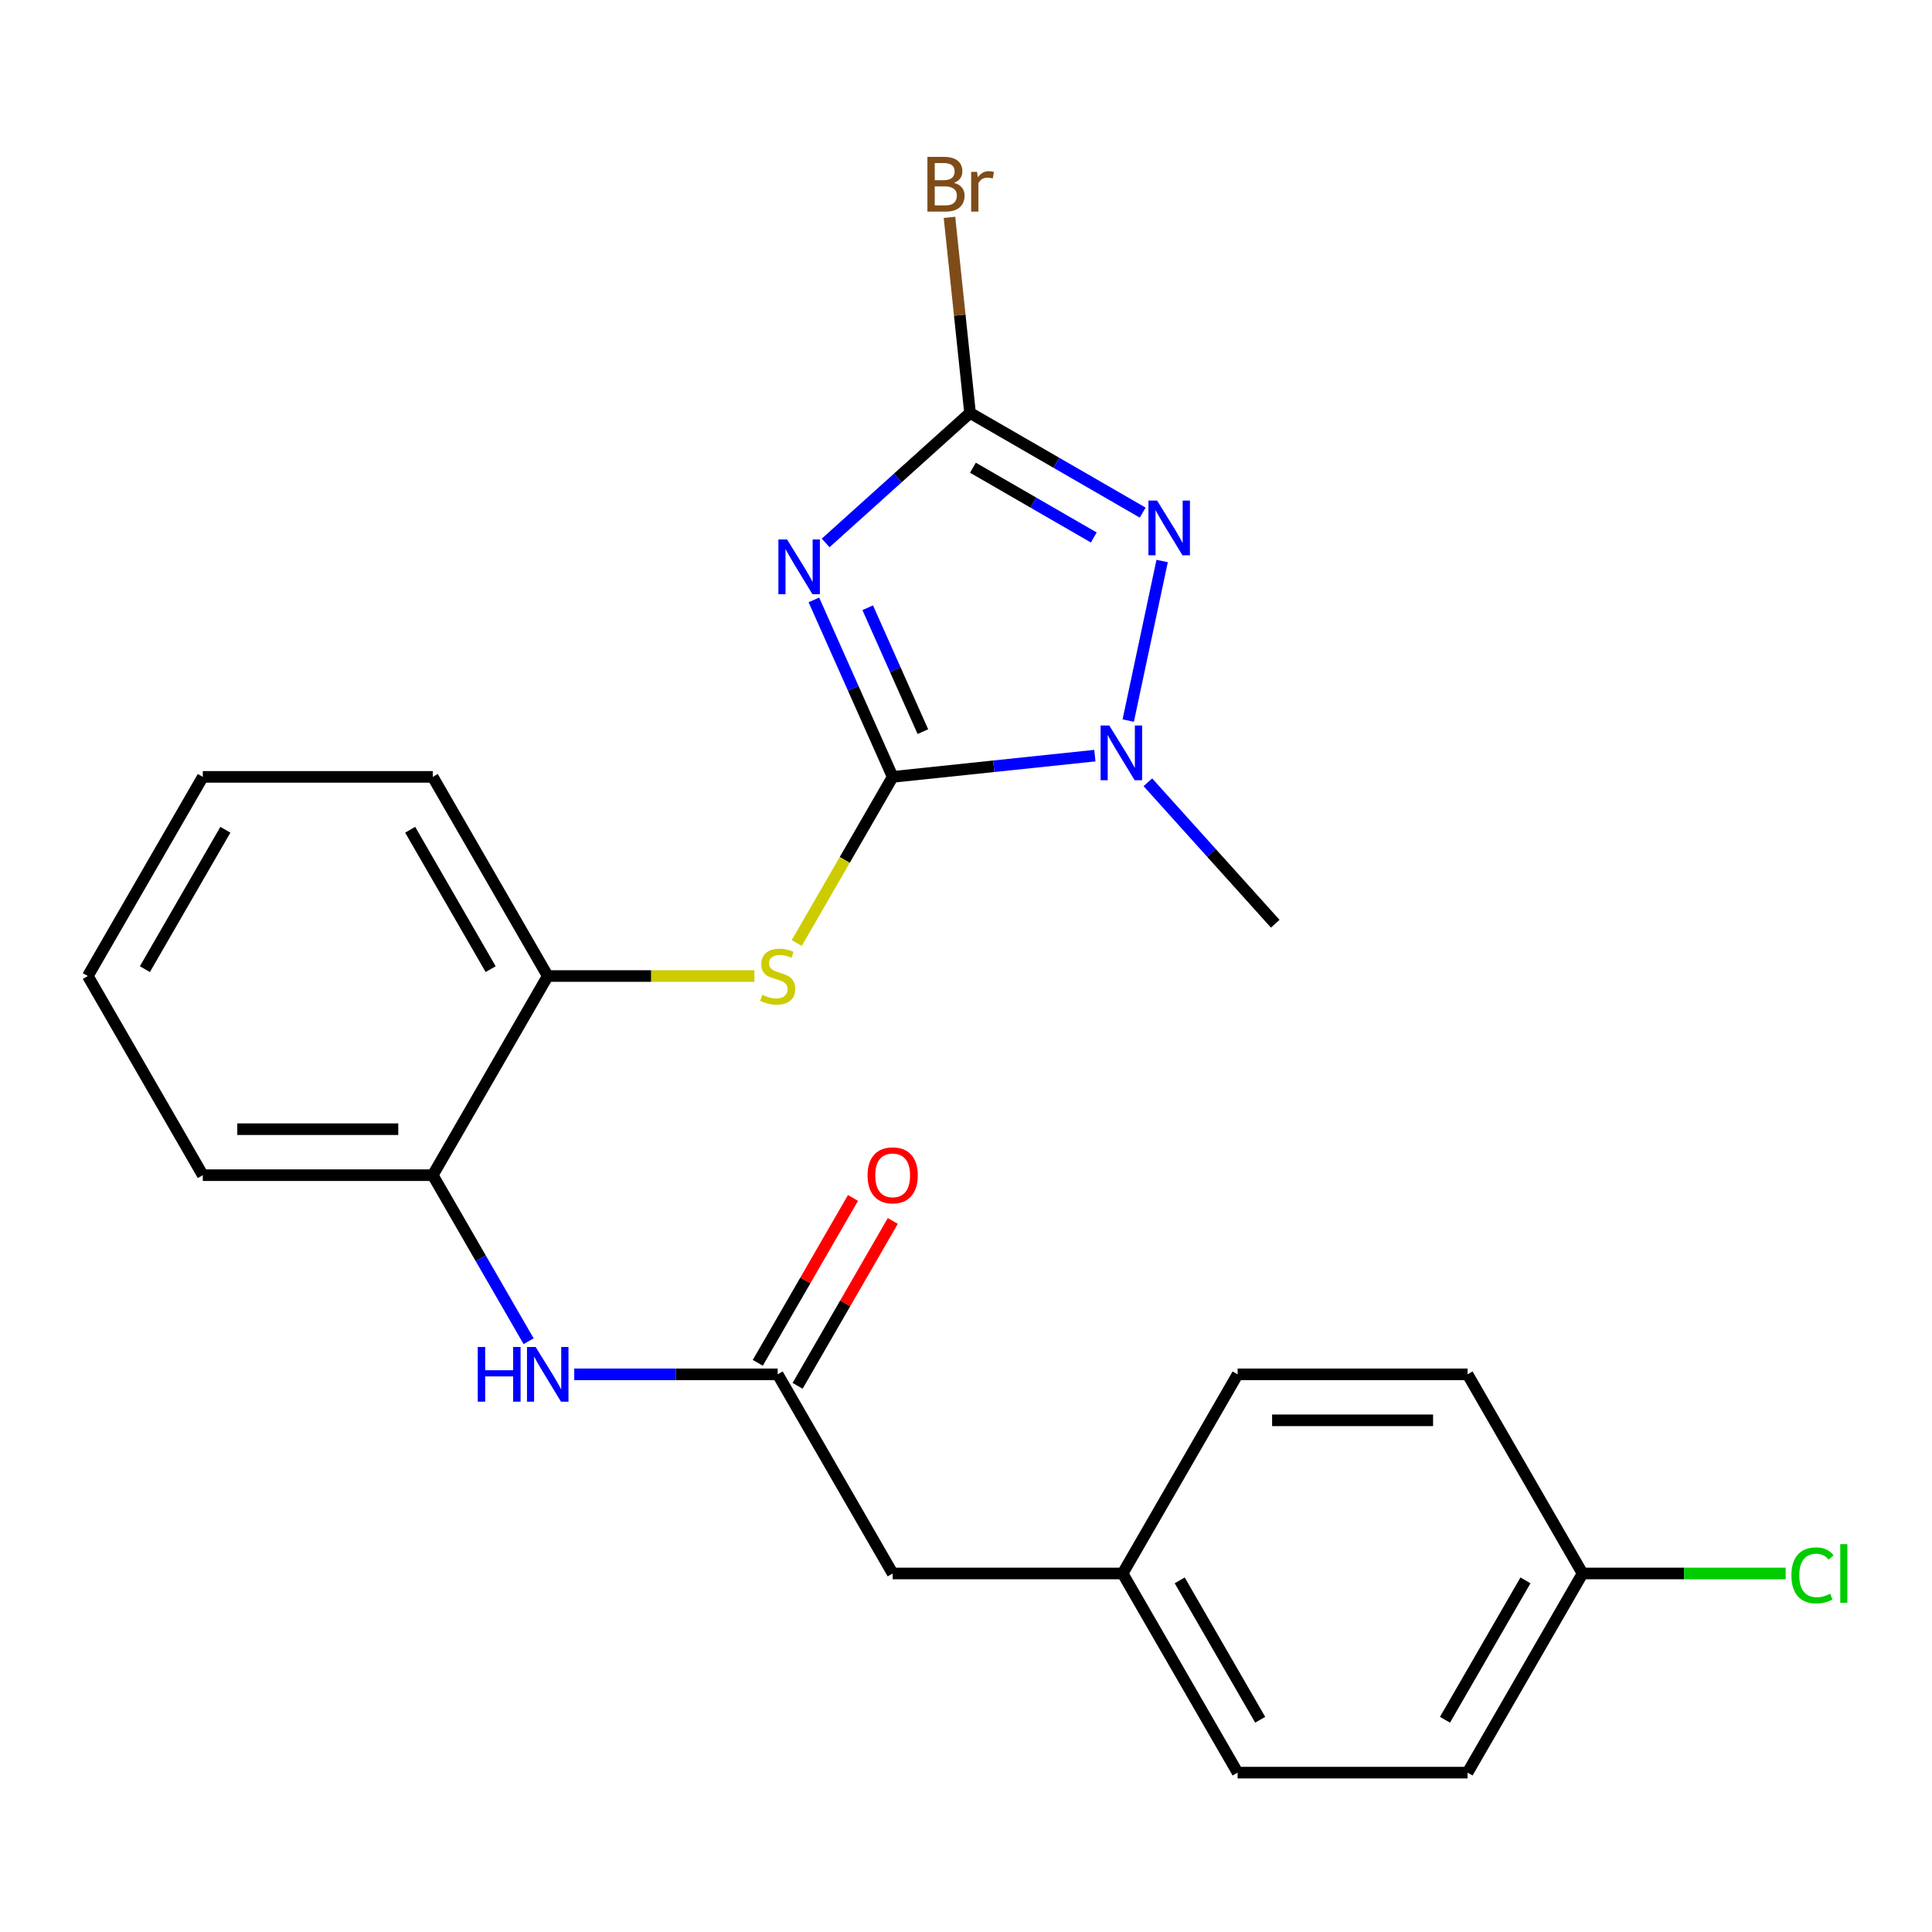 <?xml version='1.0' encoding='iso-8859-1'?>
<svg version='1.1' baseProfile='full'
              xmlns='http://www.w3.org/2000/svg'
                      xmlns:rdkit='http://www.rdkit.org/xml'
                      xmlns:xlink='http://www.w3.org/1999/xlink'
                  xml:space='preserve'
width='1000px' height='1000px' viewBox='0 0 1000 1000'>
<!-- END OF HEADER -->
<rect style='opacity:1.0;fill:#FFFFFF;stroke:none' width='1000' height='1000' x='0' y='0'> </rect>
<path class='bond-0' d='M 421.263,310.512 L 441.655,356.312' style='fill:none;fill-rule:evenodd;stroke:#0000FF;stroke-width:6px;stroke-linecap:butt;stroke-linejoin:miter;stroke-opacity:1' />
<path class='bond-0' d='M 441.655,356.312 L 462.046,402.112' style='fill:none;fill-rule:evenodd;stroke:#000000;stroke-width:6px;stroke-linecap:butt;stroke-linejoin:miter;stroke-opacity:1' />
<path class='bond-0' d='M 449.128,314.57 L 463.402,346.63' style='fill:none;fill-rule:evenodd;stroke:#0000FF;stroke-width:6px;stroke-linecap:butt;stroke-linejoin:miter;stroke-opacity:1' />
<path class='bond-0' d='M 463.402,346.63 L 477.676,378.69' style='fill:none;fill-rule:evenodd;stroke:#000000;stroke-width:6px;stroke-linecap:butt;stroke-linejoin:miter;stroke-opacity:1' />
<path class='bond-1' d='M 427.349,281.027 L 464.718,247.379' style='fill:none;fill-rule:evenodd;stroke:#0000FF;stroke-width:6px;stroke-linecap:butt;stroke-linejoin:miter;stroke-opacity:1' />
<path class='bond-1' d='M 464.718,247.379 L 502.087,213.732' style='fill:none;fill-rule:evenodd;stroke:#000000;stroke-width:6px;stroke-linecap:butt;stroke-linejoin:miter;stroke-opacity:1' />
<path class='bond-3' d='M 462.046,402.112 L 514.375,396.612' style='fill:none;fill-rule:evenodd;stroke:#000000;stroke-width:6px;stroke-linecap:butt;stroke-linejoin:miter;stroke-opacity:1' />
<path class='bond-3' d='M 514.375,396.612 L 566.705,391.112' style='fill:none;fill-rule:evenodd;stroke:#0000FF;stroke-width:6px;stroke-linecap:butt;stroke-linejoin:miter;stroke-opacity:1' />
<path class='bond-4' d='M 462.046,402.112 L 437.225,445.104' style='fill:none;fill-rule:evenodd;stroke:#000000;stroke-width:6px;stroke-linecap:butt;stroke-linejoin:miter;stroke-opacity:1' />
<path class='bond-4' d='M 437.225,445.104 L 412.403,488.096' style='fill:none;fill-rule:evenodd;stroke:#CCCC00;stroke-width:6px;stroke-linecap:butt;stroke-linejoin:miter;stroke-opacity:1' />
<path class='bond-2' d='M 502.087,213.732 L 546.769,239.529' style='fill:none;fill-rule:evenodd;stroke:#000000;stroke-width:6px;stroke-linecap:butt;stroke-linejoin:miter;stroke-opacity:1' />
<path class='bond-2' d='M 546.769,239.529 L 591.451,265.327' style='fill:none;fill-rule:evenodd;stroke:#0000FF;stroke-width:6px;stroke-linecap:butt;stroke-linejoin:miter;stroke-opacity:1' />
<path class='bond-2' d='M 503.589,242.087 L 534.867,260.145' style='fill:none;fill-rule:evenodd;stroke:#000000;stroke-width:6px;stroke-linecap:butt;stroke-linejoin:miter;stroke-opacity:1' />
<path class='bond-2' d='M 534.867,260.145 L 566.144,278.203' style='fill:none;fill-rule:evenodd;stroke:#0000FF;stroke-width:6px;stroke-linecap:butt;stroke-linejoin:miter;stroke-opacity:1' />
<path class='bond-10' d='M 502.087,213.732 L 496.767,163.113' style='fill:none;fill-rule:evenodd;stroke:#000000;stroke-width:6px;stroke-linecap:butt;stroke-linejoin:miter;stroke-opacity:1' />
<path class='bond-10' d='M 496.767,163.113 L 491.447,112.494' style='fill:none;fill-rule:evenodd;stroke:#7F4C19;stroke-width:6px;stroke-linecap:butt;stroke-linejoin:miter;stroke-opacity:1' />
<path class='bond-24' d='M 601.525,290.381 L 583.969,372.973' style='fill:none;fill-rule:evenodd;stroke:#0000FF;stroke-width:6px;stroke-linecap:butt;stroke-linejoin:miter;stroke-opacity:1' />
<path class='bond-14' d='M 594.136,404.903 L 627.1,441.514' style='fill:none;fill-rule:evenodd;stroke:#0000FF;stroke-width:6px;stroke-linecap:butt;stroke-linejoin:miter;stroke-opacity:1' />
<path class='bond-14' d='M 627.1,441.514 L 660.064,478.124' style='fill:none;fill-rule:evenodd;stroke:#000000;stroke-width:6px;stroke-linecap:butt;stroke-linejoin:miter;stroke-opacity:1' />
<path class='bond-7' d='M 390.477,505.192 L 336.992,505.192' style='fill:none;fill-rule:evenodd;stroke:#CCCC00;stroke-width:6px;stroke-linecap:butt;stroke-linejoin:miter;stroke-opacity:1' />
<path class='bond-7' d='M 336.992,505.192 L 283.507,505.192' style='fill:none;fill-rule:evenodd;stroke:#000000;stroke-width:6px;stroke-linecap:butt;stroke-linejoin:miter;stroke-opacity:1' />
<path class='bond-5' d='M 402.533,711.351 L 349.878,711.351' style='fill:none;fill-rule:evenodd;stroke:#000000;stroke-width:6px;stroke-linecap:butt;stroke-linejoin:miter;stroke-opacity:1' />
<path class='bond-5' d='M 349.878,711.351 L 297.223,711.351' style='fill:none;fill-rule:evenodd;stroke:#0000FF;stroke-width:6px;stroke-linecap:butt;stroke-linejoin:miter;stroke-opacity:1' />
<path class='bond-9' d='M 412.841,717.302 L 437.478,674.63' style='fill:none;fill-rule:evenodd;stroke:#000000;stroke-width:6px;stroke-linecap:butt;stroke-linejoin:miter;stroke-opacity:1' />
<path class='bond-9' d='M 437.478,674.63 L 462.114,631.958' style='fill:none;fill-rule:evenodd;stroke:#FF0000;stroke-width:6px;stroke-linecap:butt;stroke-linejoin:miter;stroke-opacity:1' />
<path class='bond-9' d='M 392.225,705.4 L 416.862,662.728' style='fill:none;fill-rule:evenodd;stroke:#000000;stroke-width:6px;stroke-linecap:butt;stroke-linejoin:miter;stroke-opacity:1' />
<path class='bond-9' d='M 416.862,662.728 L 441.498,620.056' style='fill:none;fill-rule:evenodd;stroke:#FF0000;stroke-width:6px;stroke-linecap:butt;stroke-linejoin:miter;stroke-opacity:1' />
<path class='bond-11' d='M 402.533,711.351 L 462.046,814.431' style='fill:none;fill-rule:evenodd;stroke:#000000;stroke-width:6px;stroke-linecap:butt;stroke-linejoin:miter;stroke-opacity:1' />
<path class='bond-6' d='M 273.614,694.215 L 248.804,651.243' style='fill:none;fill-rule:evenodd;stroke:#0000FF;stroke-width:6px;stroke-linecap:butt;stroke-linejoin:miter;stroke-opacity:1' />
<path class='bond-6' d='M 248.804,651.243 L 223.994,608.271' style='fill:none;fill-rule:evenodd;stroke:#000000;stroke-width:6px;stroke-linecap:butt;stroke-linejoin:miter;stroke-opacity:1' />
<path class='bond-8' d='M 283.507,505.192 L 223.994,608.271' style='fill:none;fill-rule:evenodd;stroke:#000000;stroke-width:6px;stroke-linecap:butt;stroke-linejoin:miter;stroke-opacity:1' />
<path class='bond-20' d='M 283.507,505.192 L 223.994,402.112' style='fill:none;fill-rule:evenodd;stroke:#000000;stroke-width:6px;stroke-linecap:butt;stroke-linejoin:miter;stroke-opacity:1' />
<path class='bond-20' d='M 253.964,501.632 L 212.305,429.477' style='fill:none;fill-rule:evenodd;stroke:#000000;stroke-width:6px;stroke-linecap:butt;stroke-linejoin:miter;stroke-opacity:1' />
<path class='bond-21' d='M 223.994,608.271 L 104.968,608.271' style='fill:none;fill-rule:evenodd;stroke:#000000;stroke-width:6px;stroke-linecap:butt;stroke-linejoin:miter;stroke-opacity:1' />
<path class='bond-21' d='M 206.14,584.466 L 122.822,584.466' style='fill:none;fill-rule:evenodd;stroke:#000000;stroke-width:6px;stroke-linecap:butt;stroke-linejoin:miter;stroke-opacity:1' />
<path class='bond-12' d='M 462.046,814.431 L 581.072,814.431' style='fill:none;fill-rule:evenodd;stroke:#000000;stroke-width:6px;stroke-linecap:butt;stroke-linejoin:miter;stroke-opacity:1' />
<path class='bond-18' d='M 581.072,814.431 L 640.585,711.351' style='fill:none;fill-rule:evenodd;stroke:#000000;stroke-width:6px;stroke-linecap:butt;stroke-linejoin:miter;stroke-opacity:1' />
<path class='bond-19' d='M 581.072,814.431 L 640.585,917.51' style='fill:none;fill-rule:evenodd;stroke:#000000;stroke-width:6px;stroke-linecap:butt;stroke-linejoin:miter;stroke-opacity:1' />
<path class='bond-19' d='M 610.615,817.99 L 652.274,890.146' style='fill:none;fill-rule:evenodd;stroke:#000000;stroke-width:6px;stroke-linecap:butt;stroke-linejoin:miter;stroke-opacity:1' />
<path class='bond-13' d='M 819.125,814.431 L 759.611,917.51' style='fill:none;fill-rule:evenodd;stroke:#000000;stroke-width:6px;stroke-linecap:butt;stroke-linejoin:miter;stroke-opacity:1' />
<path class='bond-13' d='M 789.582,817.99 L 747.922,890.146' style='fill:none;fill-rule:evenodd;stroke:#000000;stroke-width:6px;stroke-linecap:butt;stroke-linejoin:miter;stroke-opacity:1' />
<path class='bond-15' d='M 819.125,814.431 L 871.69,814.431' style='fill:none;fill-rule:evenodd;stroke:#000000;stroke-width:6px;stroke-linecap:butt;stroke-linejoin:miter;stroke-opacity:1' />
<path class='bond-15' d='M 871.69,814.431 L 924.255,814.431' style='fill:none;fill-rule:evenodd;stroke:#00CC00;stroke-width:6px;stroke-linecap:butt;stroke-linejoin:miter;stroke-opacity:1' />
<path class='bond-26' d='M 819.125,814.431 L 759.611,711.351' style='fill:none;fill-rule:evenodd;stroke:#000000;stroke-width:6px;stroke-linecap:butt;stroke-linejoin:miter;stroke-opacity:1' />
<path class='bond-16' d='M 759.611,711.351 L 640.585,711.351' style='fill:none;fill-rule:evenodd;stroke:#000000;stroke-width:6px;stroke-linecap:butt;stroke-linejoin:miter;stroke-opacity:1' />
<path class='bond-16' d='M 741.758,735.156 L 658.439,735.156' style='fill:none;fill-rule:evenodd;stroke:#000000;stroke-width:6px;stroke-linecap:butt;stroke-linejoin:miter;stroke-opacity:1' />
<path class='bond-17' d='M 759.611,917.51 L 640.585,917.51' style='fill:none;fill-rule:evenodd;stroke:#000000;stroke-width:6px;stroke-linecap:butt;stroke-linejoin:miter;stroke-opacity:1' />
<path class='bond-23' d='M 223.994,402.112 L 104.968,402.112' style='fill:none;fill-rule:evenodd;stroke:#000000;stroke-width:6px;stroke-linecap:butt;stroke-linejoin:miter;stroke-opacity:1' />
<path class='bond-25' d='M 104.968,608.271 L 45.455,505.192' style='fill:none;fill-rule:evenodd;stroke:#000000;stroke-width:6px;stroke-linecap:butt;stroke-linejoin:miter;stroke-opacity:1' />
<path class='bond-22' d='M 45.455,505.192 L 104.968,402.112' style='fill:none;fill-rule:evenodd;stroke:#000000;stroke-width:6px;stroke-linecap:butt;stroke-linejoin:miter;stroke-opacity:1' />
<path class='bond-22' d='M 74.997,501.632 L 116.657,429.477' style='fill:none;fill-rule:evenodd;stroke:#000000;stroke-width:6px;stroke-linecap:butt;stroke-linejoin:miter;stroke-opacity:1' />
<path  class='atom-0' d='M 407.374 279.216
L 416.654 294.216
Q 417.574 295.696, 419.054 298.376
Q 420.534 301.056, 420.614 301.216
L 420.614 279.216
L 424.374 279.216
L 424.374 307.536
L 420.494 307.536
L 410.534 291.136
Q 409.374 289.216, 408.134 287.016
Q 406.934 284.816, 406.574 284.136
L 406.574 307.536
L 402.894 307.536
L 402.894 279.216
L 407.374 279.216
' fill='#0000FF'/>
<path  class='atom-3' d='M 598.907 259.085
L 608.187 274.085
Q 609.107 275.565, 610.587 278.245
Q 612.067 280.925, 612.147 281.085
L 612.147 259.085
L 615.907 259.085
L 615.907 287.405
L 612.027 287.405
L 602.067 271.005
Q 600.907 269.085, 599.667 266.885
Q 598.467 264.685, 598.107 264.005
L 598.107 287.405
L 594.427 287.405
L 594.427 259.085
L 598.907 259.085
' fill='#0000FF'/>
<path  class='atom-4' d='M 574.16 375.51
L 583.44 390.51
Q 584.36 391.99, 585.84 394.67
Q 587.32 397.35, 587.4 397.51
L 587.4 375.51
L 591.16 375.51
L 591.16 403.83
L 587.28 403.83
L 577.32 387.43
Q 576.16 385.51, 574.92 383.31
Q 573.72 381.11, 573.36 380.43
L 573.36 403.83
L 569.68 403.83
L 569.68 375.51
L 574.16 375.51
' fill='#0000FF'/>
<path  class='atom-5' d='M 394.533 514.912
Q 394.853 515.032, 396.173 515.592
Q 397.493 516.152, 398.933 516.512
Q 400.413 516.832, 401.853 516.832
Q 404.533 516.832, 406.093 515.552
Q 407.653 514.232, 407.653 511.952
Q 407.653 510.392, 406.853 509.432
Q 406.093 508.472, 404.893 507.952
Q 403.693 507.432, 401.693 506.832
Q 399.173 506.072, 397.653 505.352
Q 396.173 504.632, 395.093 503.112
Q 394.053 501.592, 394.053 499.032
Q 394.053 495.472, 396.453 493.272
Q 398.893 491.072, 403.693 491.072
Q 406.973 491.072, 410.693 492.632
L 409.773 495.712
Q 406.373 494.312, 403.813 494.312
Q 401.053 494.312, 399.533 495.472
Q 398.013 496.592, 398.053 498.552
Q 398.053 500.072, 398.813 500.992
Q 399.613 501.912, 400.733 502.432
Q 401.893 502.952, 403.813 503.552
Q 406.373 504.352, 407.893 505.152
Q 409.413 505.952, 410.493 507.592
Q 411.613 509.192, 411.613 511.952
Q 411.613 515.872, 408.973 517.992
Q 406.373 520.072, 402.013 520.072
Q 399.493 520.072, 397.573 519.512
Q 395.693 518.992, 393.453 518.072
L 394.533 514.912
' fill='#CCCC00'/>
<path  class='atom-7' d='M 247.287 697.191
L 251.127 697.191
L 251.127 709.231
L 265.607 709.231
L 265.607 697.191
L 269.447 697.191
L 269.447 725.511
L 265.607 725.511
L 265.607 712.431
L 251.127 712.431
L 251.127 725.511
L 247.287 725.511
L 247.287 697.191
' fill='#0000FF'/>
<path  class='atom-7' d='M 277.247 697.191
L 286.527 712.191
Q 287.447 713.671, 288.927 716.351
Q 290.407 719.031, 290.487 719.191
L 290.487 697.191
L 294.247 697.191
L 294.247 725.511
L 290.367 725.511
L 280.407 709.111
Q 279.247 707.191, 278.007 704.991
Q 276.807 702.791, 276.447 702.111
L 276.447 725.511
L 272.767 725.511
L 272.767 697.191
L 277.247 697.191
' fill='#0000FF'/>
<path  class='atom-10' d='M 449.046 608.351
Q 449.046 601.551, 452.406 597.751
Q 455.766 593.951, 462.046 593.951
Q 468.326 593.951, 471.686 597.751
Q 475.046 601.551, 475.046 608.351
Q 475.046 615.231, 471.646 619.151
Q 468.246 623.031, 462.046 623.031
Q 455.806 623.031, 452.406 619.151
Q 449.046 615.271, 449.046 608.351
M 462.046 619.831
Q 466.366 619.831, 468.686 616.951
Q 471.046 614.031, 471.046 608.351
Q 471.046 602.791, 468.686 599.991
Q 466.366 597.151, 462.046 597.151
Q 457.726 597.151, 455.366 599.951
Q 453.046 602.751, 453.046 608.351
Q 453.046 614.071, 455.366 616.951
Q 457.726 619.831, 462.046 619.831
' fill='#FF0000'/>
<path  class='atom-11' d='M 493.786 94.638
Q 496.506 95.398, 497.866 97.078
Q 499.266 98.718, 499.266 101.158
Q 499.266 105.078, 496.746 107.318
Q 494.266 109.518, 489.546 109.518
L 480.026 109.518
L 480.026 81.198
L 488.386 81.198
Q 493.226 81.198, 495.666 83.158
Q 498.106 85.118, 498.106 88.718
Q 498.106 92.998, 493.786 94.638
M 483.826 84.398
L 483.826 93.278
L 488.386 93.278
Q 491.186 93.278, 492.626 92.158
Q 494.106 90.998, 494.106 88.718
Q 494.106 84.398, 488.386 84.398
L 483.826 84.398
M 489.546 106.318
Q 492.306 106.318, 493.786 104.998
Q 495.266 103.678, 495.266 101.158
Q 495.266 98.838, 493.626 97.678
Q 492.026 96.478, 488.946 96.478
L 483.826 96.478
L 483.826 106.318
L 489.546 106.318
' fill='#7F4C19'/>
<path  class='atom-11' d='M 505.706 88.958
L 506.146 91.798
Q 508.306 88.598, 511.826 88.598
Q 512.946 88.598, 514.466 88.998
L 513.866 92.358
Q 512.146 91.958, 511.186 91.958
Q 509.506 91.958, 508.386 92.638
Q 507.306 93.278, 506.426 94.838
L 506.426 109.518
L 502.666 109.518
L 502.666 88.958
L 505.706 88.958
' fill='#7F4C19'/>
<path  class='atom-16' d='M 927.231 815.411
Q 927.231 808.371, 930.511 804.691
Q 933.831 800.971, 940.111 800.971
Q 945.951 800.971, 949.071 805.091
L 946.431 807.251
Q 944.151 804.251, 940.111 804.251
Q 935.831 804.251, 933.551 807.131
Q 931.311 809.971, 931.311 815.411
Q 931.311 821.011, 933.631 823.891
Q 935.991 826.771, 940.551 826.771
Q 943.671 826.771, 947.311 824.891
L 948.431 827.891
Q 946.951 828.851, 944.711 829.411
Q 942.471 829.971, 939.991 829.971
Q 933.831 829.971, 930.511 826.211
Q 927.231 822.451, 927.231 815.411
' fill='#00CC00'/>
<path  class='atom-16' d='M 952.511 799.251
L 956.191 799.251
L 956.191 829.611
L 952.511 829.611
L 952.511 799.251
' fill='#00CC00'/>
</svg>

